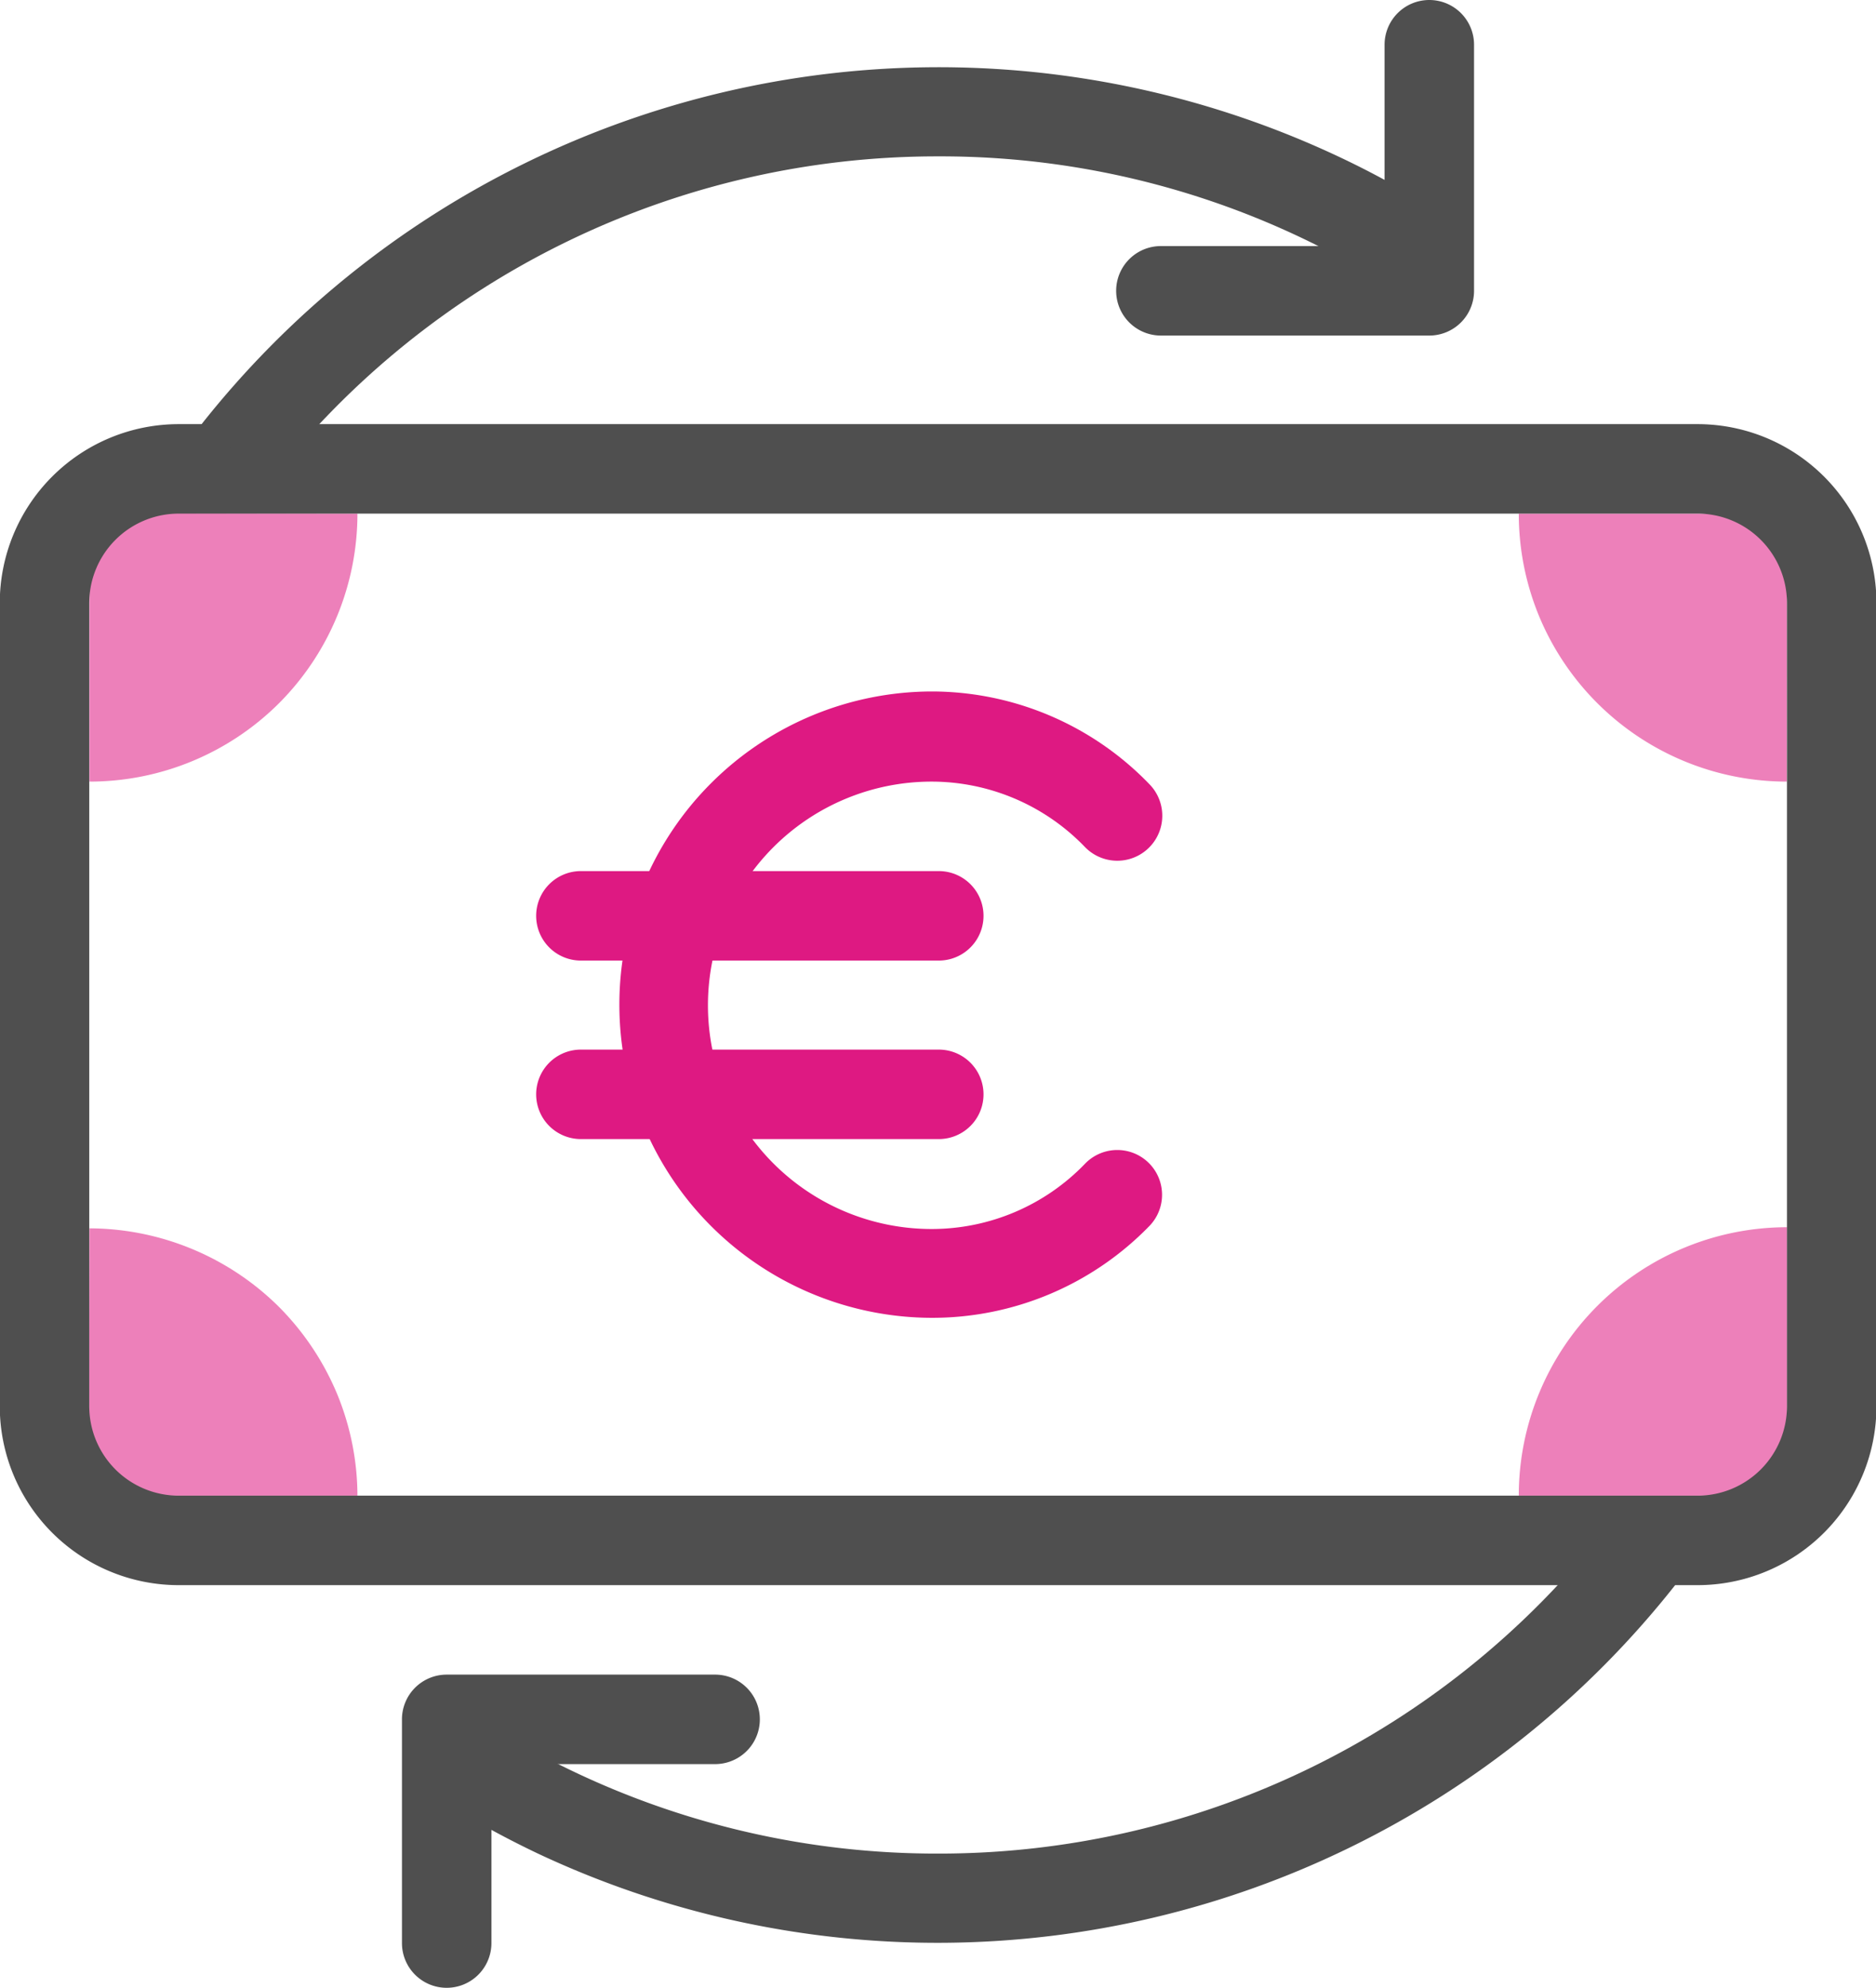 <svg id="Livello_1" data-name="Livello 1" xmlns="http://www.w3.org/2000/svg" viewBox="0 0 83.87 88.86"><defs><style>.cls-1,.cls-3,.cls-4{fill:#de1982;}.cls-1{opacity:0.55;}.cls-2{fill:#4f4f4f;}.cls-2,.cls-4{fill-rule:evenodd;}</style></defs><path class="cls-1" d="M25.58,28.1a12,12,0,0,1-3.51,8.48,12,12,0,0,1-8.47,3.5v-12Z" transform="translate(-9.6 -5.14)"/><path class="cls-1" d="M77.5,72a12,12,0,0,1,12-12V72Z" transform="translate(-9.6 -5.14)"/><path class="cls-1" d="M13.6,60.05a12.08,12.08,0,0,1,8.47,3.51,12.13,12.13,0,0,1,2.6,3.89A12,12,0,0,1,25.58,72h-12Z" transform="translate(-9.6 -5.14)"/><path class="cls-1" d="M89.48,40.08a12,12,0,0,1-11.07-7.39,12,12,0,0,1-.91-4.59h12Z" transform="translate(-9.6 -5.14)"/><path class="cls-2" d="M85.49,28.1H17.59a4,4,0,0,0-4,4V68a4,4,0,0,0,4,4h67.9a4,4,0,0,0,4-4V32.1A4,4,0,0,0,85.49,28.1Zm-67.9-4a8,8,0,0,0-8,8V68a8,8,0,0,0,8,8h67.9a8,8,0,0,0,8-8V32.1a8,8,0,0,0-8-8Z" transform="translate(-9.6 -5.14)"/><path class="cls-2" d="M51.54,12.13A37.86,37.86,0,0,0,21.73,26.6l-3.14-2.47a42,42,0,0,1,50.83-12,39.9,39.9,0,0,1,4.22,2.3l-2.11,3.39a37.58,37.58,0,0,0-20-5.69Z" transform="translate(-9.6 -5.14)"/><path class="cls-2" d="M51.54,88A37.86,37.86,0,0,0,81.35,73.54L84.49,76A42,42,0,0,1,33.65,88a42.75,42.75,0,0,1-4.21-2.3l2.1-3.39a37.74,37.74,0,0,0,20,5.69Z" transform="translate(-9.6 -5.14)"/><path class="cls-2" d="M73.5,5.14a2,2,0,0,1,2,2v11a2,2,0,0,1-2,2h-12a2,2,0,0,1,0-4h10v-9A2,2,0,0,1,73.5,5.14Z" transform="translate(-9.6 -5.14)"/><path class="cls-2" d="M29.57,94a2,2,0,0,1-2-2V82a2,2,0,0,1,2-2h12a2,2,0,0,1,0,4h-10v8A2,2,0,0,1,29.57,94Z" transform="translate(-9.6 -5.14)"/><path class="cls-3" d="M33.57,46.08a2,2,0,0,1,2-2h16a2,2,0,1,1,0,4h-16A2,2,0,0,1,33.57,46.08Z" transform="translate(-9.6 -5.14)"/><path class="cls-3" d="M33.57,54.06a2,2,0,0,1,2-2h16a2,2,0,1,1,0,4h-16A2,2,0,0,1,33.57,54.06Z" transform="translate(-9.6 -5.14)"/><path class="cls-4" d="M51.25,40.08a10,10,0,0,0,0,20,9.51,9.51,0,0,0,6.85-2.91A2,2,0,0,1,61,59.93a13.53,13.53,0,0,1-9.71,4.12,14,14,0,0,1,0-28A13.53,13.53,0,0,1,61,40.21,2,2,0,0,1,58.1,43,9.52,9.52,0,0,0,51.25,40.08Z" transform="translate(-9.6 -5.14)"/></svg>